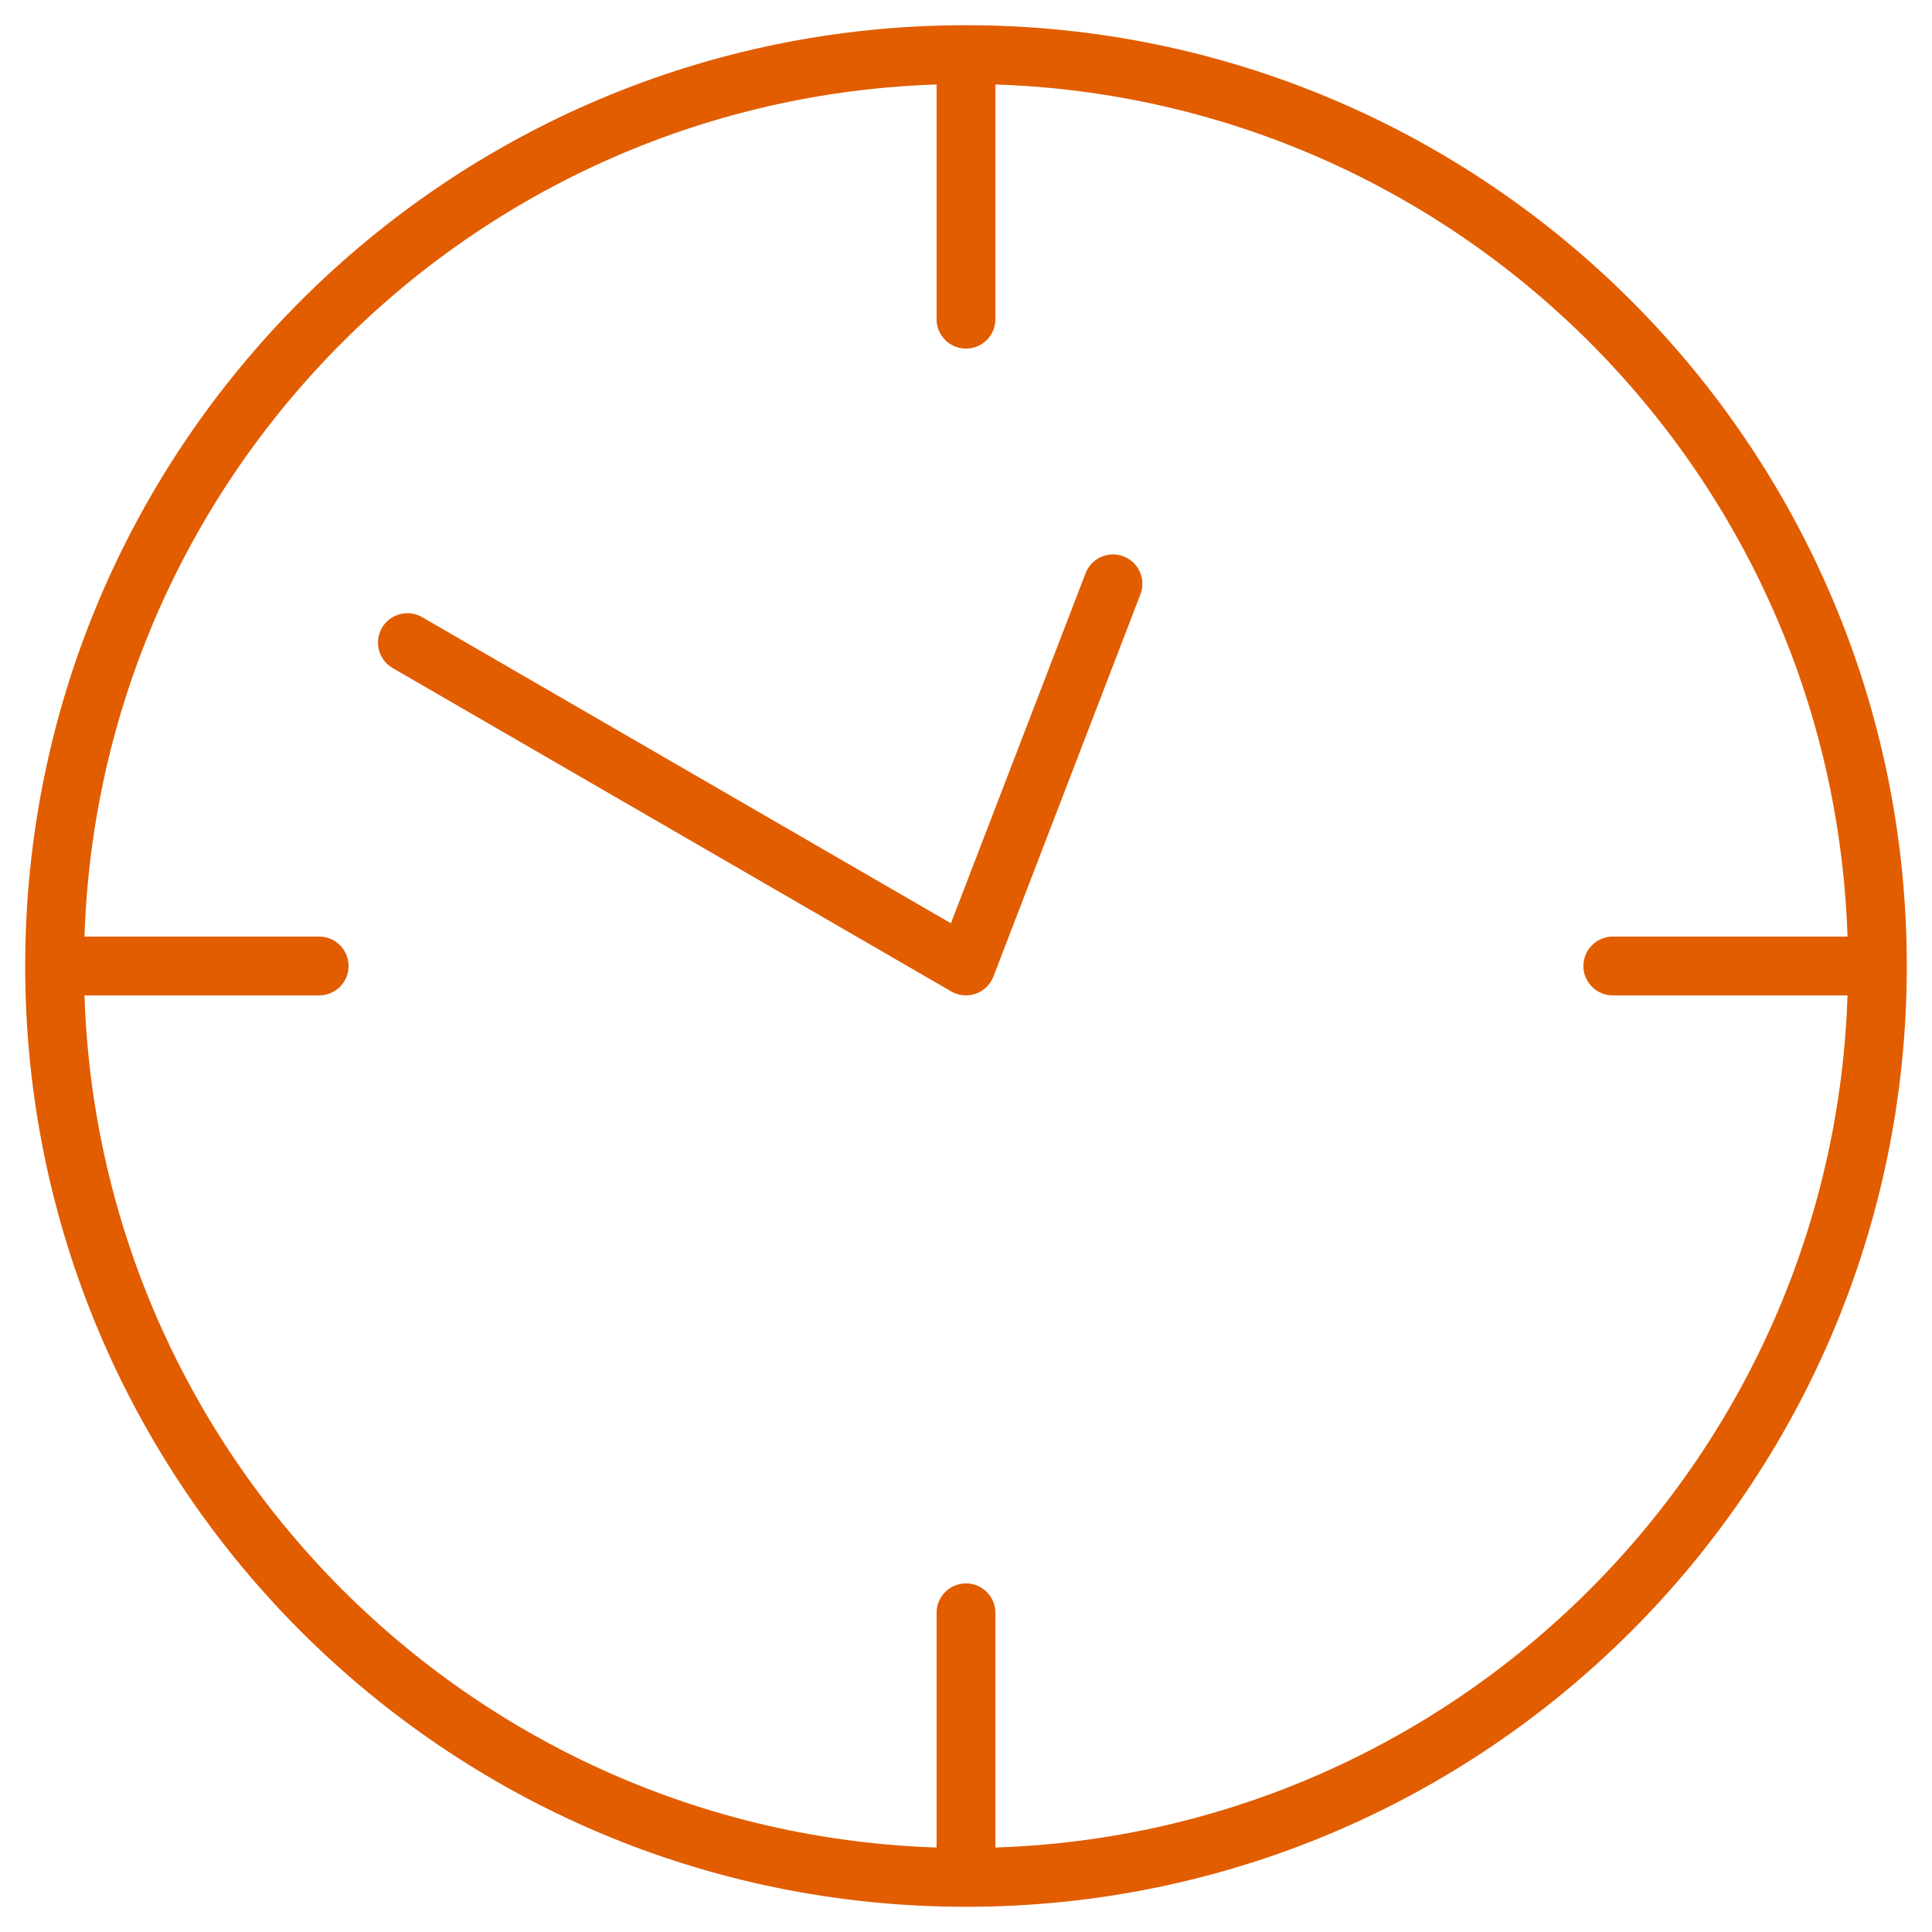 <?xml version="1.0" encoding="UTF-8"?>
<svg xmlns="http://www.w3.org/2000/svg" width="46" height="46" viewBox="0 0 46 46" fill="none">
  <path fill-rule="evenodd" clip-rule="evenodd" d="M23 44C34.598 44 44 34.598 44 23C44 11.402 34.598 2 23 2C11.402 2 2 11.402 2 23C2 34.598 11.402 44 23 44ZM23 45.4C35.371 45.4 45.4 35.371 45.4 23C45.4 10.629 35.371 0.6 23 0.6C10.629 0.6 0.6 10.629 0.6 23C0.6 35.371 10.629 45.4 23 45.4Z" fill="#E15D00"></path>
  <path fill-rule="evenodd" clip-rule="evenodd" d="M37.7 23C37.7 22.613 38.013 22.3 38.4 22.3H44C44.387 22.3 44.7 22.613 44.7 23C44.7 23.387 44.387 23.7 44 23.7H38.4C38.013 23.7 37.7 23.387 37.7 23Z" fill="#E15D00"></path>
  <path fill-rule="evenodd" clip-rule="evenodd" d="M1.3 23C1.3 22.613 1.613 22.3 2 22.3H7.6C7.987 22.3 8.3 22.613 8.3 23C8.3 23.387 7.987 23.7 7.6 23.7H2C1.613 23.7 1.3 23.387 1.3 23Z" fill="#E15D00"></path>
  <path fill-rule="evenodd" clip-rule="evenodd" d="M23 1.3C23.387 1.3 23.7 1.613 23.7 2V7.6C23.7 7.987 23.387 8.3 23 8.3C22.613 8.3 22.3 7.987 22.3 7.6V2C22.3 1.613 22.613 1.3 23 1.3Z" fill="#E15D00"></path>
  <path fill-rule="evenodd" clip-rule="evenodd" d="M23 37.7C23.387 37.7 23.7 38.013 23.7 38.4V44C23.7 44.387 23.387 44.7 23 44.7C22.613 44.7 22.3 44.387 22.3 44V38.4C22.3 38.013 22.613 37.7 23 37.7Z" fill="#E15D00"></path>
  <path fill-rule="evenodd" clip-rule="evenodd" d="M26.751 13.247C27.112 13.385 27.292 13.79 27.153 14.151L23.653 23.251C23.58 23.442 23.426 23.592 23.233 23.66C23.04 23.728 22.826 23.708 22.649 23.606L9.349 15.906C9.015 15.712 8.9 15.284 9.094 14.949C9.288 14.615 9.716 14.501 10.051 14.694L22.641 21.983L25.847 13.649C25.985 13.288 26.39 13.108 26.751 13.247Z" fill="#E15D00"></path>
</svg>
